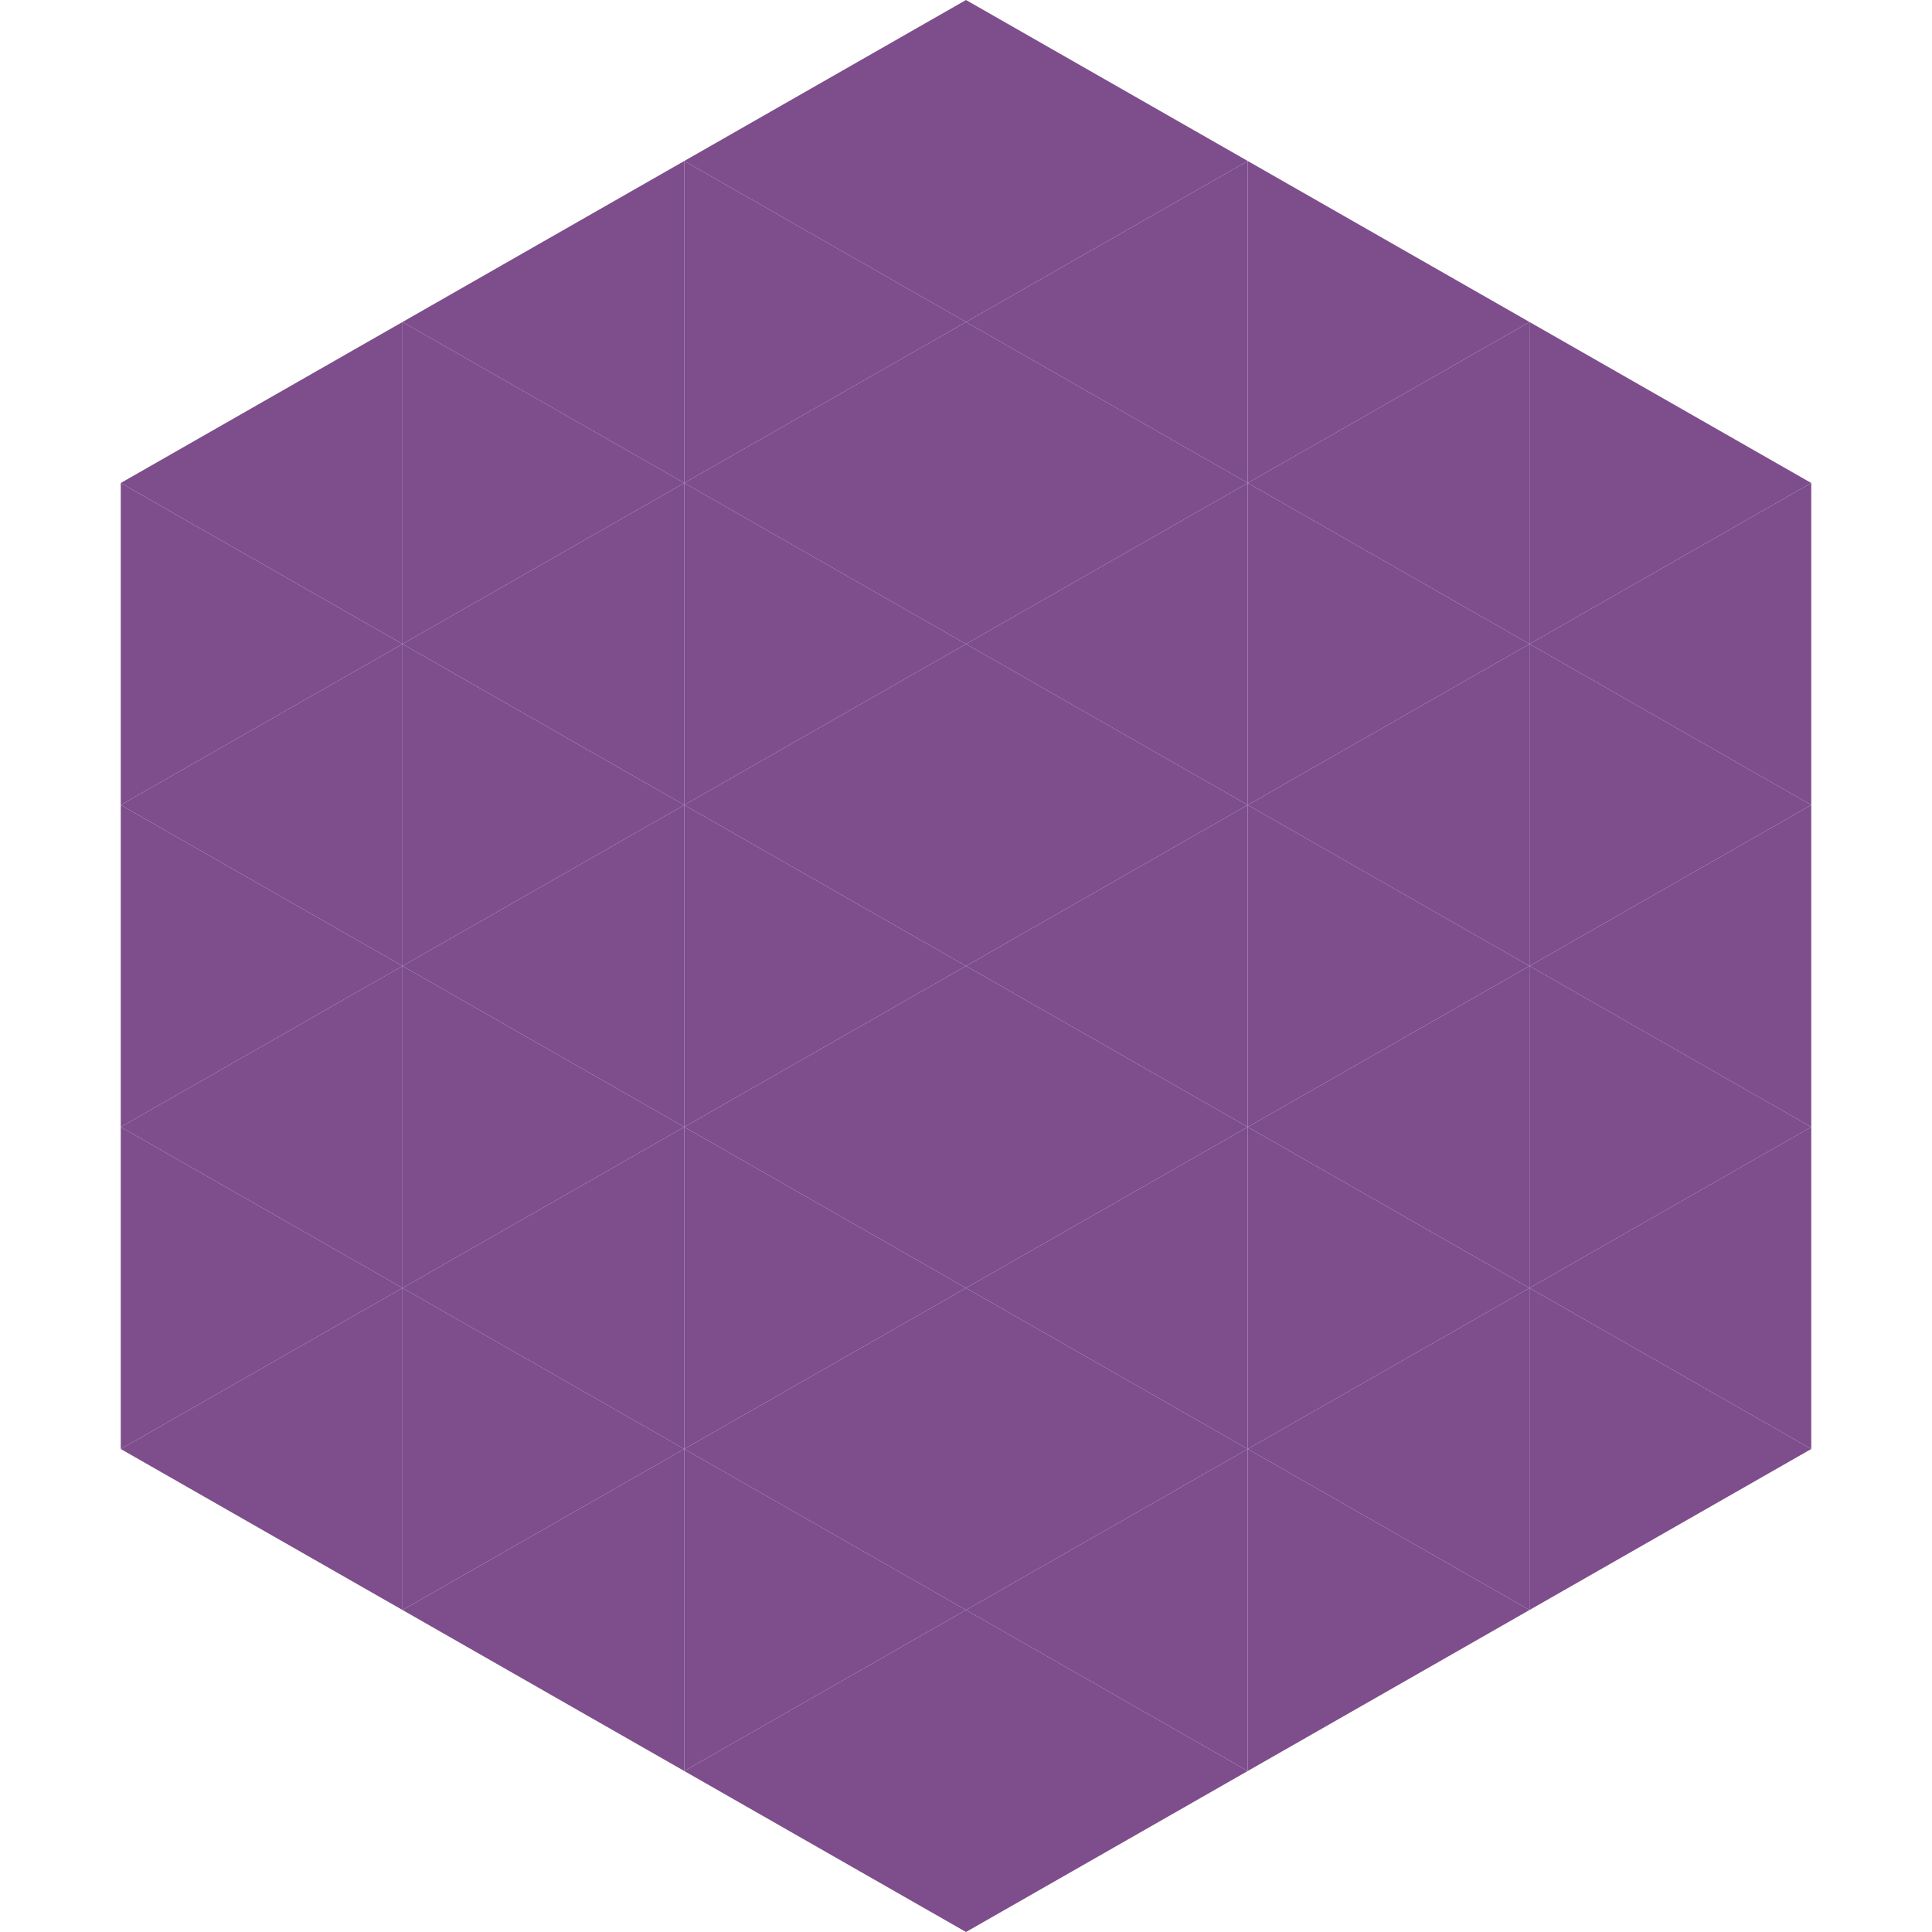 <?xml version="1.0"?>
<!-- Generated by SVGo -->
<svg width="240" height="240"
     xmlns="http://www.w3.org/2000/svg"
     xmlns:xlink="http://www.w3.org/1999/xlink">
<polygon points="50,40 15,60 50,80" style="fill:rgb(126,77,140)" />
<polygon points="190,40 225,60 190,80" style="fill:rgb(126,77,140)" />
<polygon points="15,60 50,80 15,100" style="fill:rgb(126,77,140)" />
<polygon points="225,60 190,80 225,100" style="fill:rgb(126,77,140)" />
<polygon points="50,80 15,100 50,120" style="fill:rgb(126,77,140)" />
<polygon points="190,80 225,100 190,120" style="fill:rgb(126,77,140)" />
<polygon points="15,100 50,120 15,140" style="fill:rgb(126,77,140)" />
<polygon points="225,100 190,120 225,140" style="fill:rgb(126,77,140)" />
<polygon points="50,120 15,140 50,160" style="fill:rgb(126,77,140)" />
<polygon points="190,120 225,140 190,160" style="fill:rgb(126,77,140)" />
<polygon points="15,140 50,160 15,180" style="fill:rgb(126,77,140)" />
<polygon points="225,140 190,160 225,180" style="fill:rgb(126,77,140)" />
<polygon points="50,160 15,180 50,200" style="fill:rgb(126,77,140)" />
<polygon points="190,160 225,180 190,200" style="fill:rgb(126,77,140)" />
<polygon points="15,180 50,200 15,220" style="fill:rgb(255,255,255); fill-opacity:0" />
<polygon points="225,180 190,200 225,220" style="fill:rgb(255,255,255); fill-opacity:0" />
<polygon points="50,0 85,20 50,40" style="fill:rgb(255,255,255); fill-opacity:0" />
<polygon points="190,0 155,20 190,40" style="fill:rgb(255,255,255); fill-opacity:0" />
<polygon points="85,20 50,40 85,60" style="fill:rgb(126,77,140)" />
<polygon points="155,20 190,40 155,60" style="fill:rgb(126,77,140)" />
<polygon points="50,40 85,60 50,80" style="fill:rgb(126,77,140)" />
<polygon points="190,40 155,60 190,80" style="fill:rgb(126,77,140)" />
<polygon points="85,60 50,80 85,100" style="fill:rgb(126,77,140)" />
<polygon points="155,60 190,80 155,100" style="fill:rgb(126,77,140)" />
<polygon points="50,80 85,100 50,120" style="fill:rgb(126,77,140)" />
<polygon points="190,80 155,100 190,120" style="fill:rgb(126,77,140)" />
<polygon points="85,100 50,120 85,140" style="fill:rgb(126,77,140)" />
<polygon points="155,100 190,120 155,140" style="fill:rgb(126,77,140)" />
<polygon points="50,120 85,140 50,160" style="fill:rgb(126,77,140)" />
<polygon points="190,120 155,140 190,160" style="fill:rgb(126,77,140)" />
<polygon points="85,140 50,160 85,180" style="fill:rgb(126,77,140)" />
<polygon points="155,140 190,160 155,180" style="fill:rgb(126,77,140)" />
<polygon points="50,160 85,180 50,200" style="fill:rgb(126,77,140)" />
<polygon points="190,160 155,180 190,200" style="fill:rgb(126,77,140)" />
<polygon points="85,180 50,200 85,220" style="fill:rgb(126,77,140)" />
<polygon points="155,180 190,200 155,220" style="fill:rgb(126,77,140)" />
<polygon points="120,0 85,20 120,40" style="fill:rgb(126,77,140)" />
<polygon points="120,0 155,20 120,40" style="fill:rgb(126,77,140)" />
<polygon points="85,20 120,40 85,60" style="fill:rgb(126,77,140)" />
<polygon points="155,20 120,40 155,60" style="fill:rgb(126,77,140)" />
<polygon points="120,40 85,60 120,80" style="fill:rgb(126,77,140)" />
<polygon points="120,40 155,60 120,80" style="fill:rgb(126,77,140)" />
<polygon points="85,60 120,80 85,100" style="fill:rgb(126,77,140)" />
<polygon points="155,60 120,80 155,100" style="fill:rgb(126,77,140)" />
<polygon points="120,80 85,100 120,120" style="fill:rgb(126,77,140)" />
<polygon points="120,80 155,100 120,120" style="fill:rgb(126,77,140)" />
<polygon points="85,100 120,120 85,140" style="fill:rgb(126,77,140)" />
<polygon points="155,100 120,120 155,140" style="fill:rgb(126,77,140)" />
<polygon points="120,120 85,140 120,160" style="fill:rgb(126,77,140)" />
<polygon points="120,120 155,140 120,160" style="fill:rgb(126,77,140)" />
<polygon points="85,140 120,160 85,180" style="fill:rgb(126,77,140)" />
<polygon points="155,140 120,160 155,180" style="fill:rgb(126,77,140)" />
<polygon points="120,160 85,180 120,200" style="fill:rgb(126,77,140)" />
<polygon points="120,160 155,180 120,200" style="fill:rgb(126,77,140)" />
<polygon points="85,180 120,200 85,220" style="fill:rgb(126,77,140)" />
<polygon points="155,180 120,200 155,220" style="fill:rgb(126,77,140)" />
<polygon points="120,200 85,220 120,240" style="fill:rgb(126,77,140)" />
<polygon points="120,200 155,220 120,240" style="fill:rgb(126,77,140)" />
<polygon points="85,220 120,240 85,260" style="fill:rgb(255,255,255); fill-opacity:0" />
<polygon points="155,220 120,240 155,260" style="fill:rgb(255,255,255); fill-opacity:0" />
</svg>
